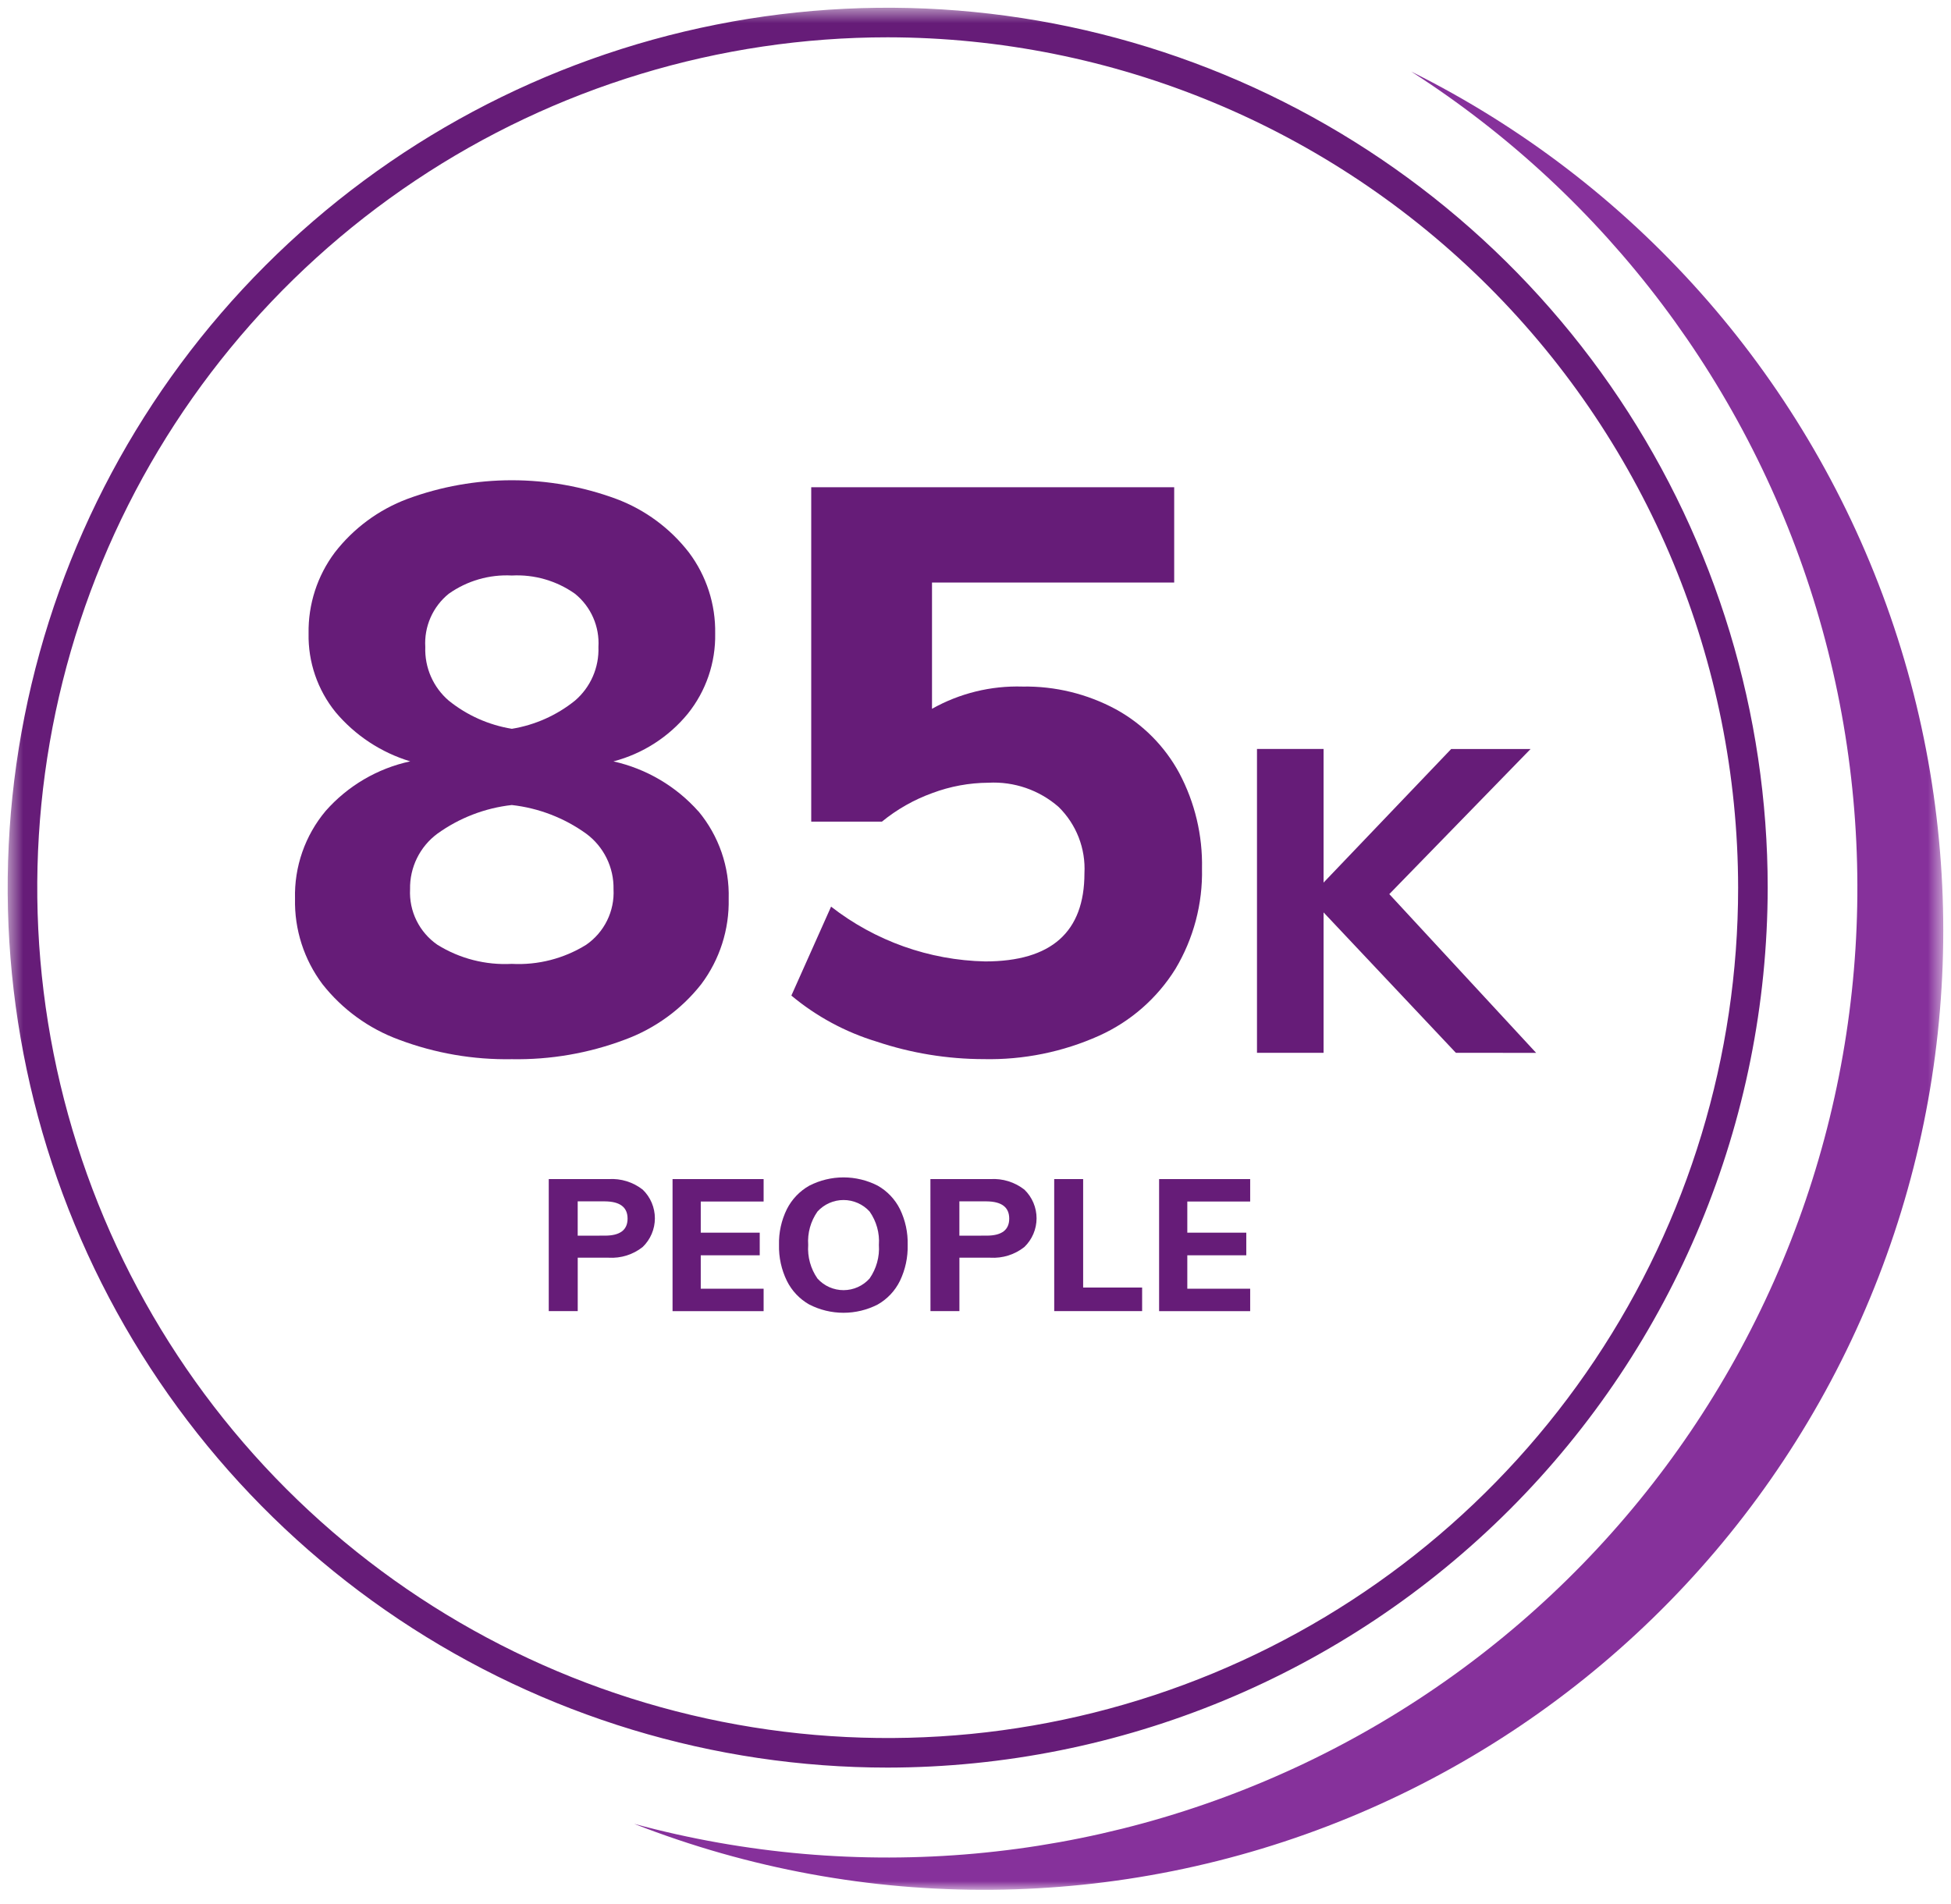 <svg width="126" height="123" viewBox="0 0 126 123" fill="none" xmlns="http://www.w3.org/2000/svg">
<mask id="mask0_111_2295" style="mask-type:luminance" maskUnits="userSpaceOnUse" x="0" y="0" width="126" height="123">
<path d="M125.496 0.5H0.496V122.048H125.496V0.5Z" fill="white"/>
</mask>
<g mask="url(#mask0_111_2295)">
<path d="M57.329 114.166C46.089 114.166 35.1 110.833 25.754 104.588C16.408 98.343 9.124 89.467 4.822 79.082C0.521 68.697 -0.605 57.27 1.588 46.245C3.781 35.221 9.194 25.094 17.142 17.146C25.09 9.198 35.217 3.785 46.242 1.592C57.266 -0.601 68.693 0.525 79.078 4.826C89.463 9.128 98.339 16.412 104.584 25.758C110.829 35.104 114.162 46.093 114.162 57.333C114.144 72.401 108.151 86.846 97.496 97.5C86.842 108.155 72.397 114.148 57.329 114.166ZM57.329 2.41C46.466 2.41 35.848 5.631 26.816 11.666C17.784 17.701 10.744 26.279 6.587 36.315C2.43 46.351 1.342 57.394 3.461 68.048C5.581 78.702 10.812 88.488 18.493 96.169C26.174 103.851 35.96 109.081 46.614 111.201C57.268 113.32 68.311 112.232 78.347 108.075C88.383 103.918 96.961 96.879 102.996 87.847C109.031 78.815 112.252 68.196 112.252 57.333C112.236 42.772 106.444 28.811 96.147 18.515C85.851 8.218 71.891 2.426 57.329 2.41Z" fill="#661C78"/>
<path d="M45.111 52.406C46.425 53.987 47.118 55.993 47.06 58.049C47.104 60.033 46.481 61.975 45.291 63.563C44.007 65.196 42.292 66.44 40.341 67.154C38.014 68.029 35.543 68.455 33.057 68.411C30.571 68.456 28.1 68.029 25.773 67.154C23.821 66.44 22.107 65.197 20.823 63.563C19.632 61.975 19.009 60.033 19.053 58.049C18.998 55.981 19.701 53.965 21.029 52.38C22.461 50.755 24.375 49.631 26.492 49.174C24.61 48.604 22.935 47.499 21.67 45.994C20.509 44.56 19.892 42.761 19.929 40.916C19.897 39.032 20.492 37.191 21.622 35.684C22.834 34.118 24.457 32.92 26.311 32.224C30.664 30.617 35.448 30.617 39.801 32.224C41.657 32.92 43.282 34.119 44.495 35.687C45.625 37.194 46.221 39.035 46.188 40.919C46.223 42.8 45.597 44.634 44.418 46.1C43.183 47.606 41.503 48.683 39.618 49.177C41.741 49.651 43.662 50.782 45.107 52.408M37.853 61.024C38.43 60.627 38.896 60.088 39.206 59.459C39.516 58.831 39.66 58.133 39.623 57.433C39.637 56.736 39.483 56.047 39.175 55.422C38.867 54.797 38.414 54.255 37.853 53.842C36.438 52.825 34.785 52.189 33.053 51.995C31.321 52.188 29.668 52.825 28.253 53.842C27.692 54.255 27.239 54.797 26.931 55.422C26.623 56.047 26.469 56.736 26.483 57.433C26.447 58.133 26.59 58.831 26.9 59.459C27.21 60.088 27.676 60.627 28.253 61.024C29.689 61.916 31.365 62.345 33.053 62.255C34.741 62.345 36.416 61.915 37.853 61.024ZM28.979 38.351C28.471 38.762 28.069 39.288 27.806 39.886C27.543 40.484 27.426 41.136 27.466 41.788C27.442 42.442 27.565 43.093 27.827 43.692C28.089 44.292 28.483 44.825 28.979 45.251C30.157 46.201 31.563 46.829 33.057 47.072C34.551 46.828 35.956 46.201 37.135 45.251C37.631 44.825 38.025 44.292 38.287 43.692C38.549 43.093 38.672 42.442 38.648 41.788C38.688 41.136 38.571 40.484 38.308 39.886C38.045 39.288 37.643 38.762 37.135 38.351C35.947 37.51 34.51 37.094 33.057 37.171C31.604 37.094 30.167 37.51 28.979 38.351Z" fill="#661C78"/>
<path d="M72.066 45.813C73.802 46.765 75.226 48.199 76.166 49.942C77.169 51.836 77.672 53.954 77.628 56.097C77.677 58.379 77.081 60.628 75.909 62.586C74.731 64.478 73.017 65.978 70.985 66.894C68.641 67.946 66.091 68.463 63.522 68.407C61.176 68.403 58.847 68.022 56.622 67.278C54.603 66.666 52.728 65.654 51.108 64.303L53.673 58.558C56.523 60.778 60.013 62.019 63.624 62.097C67.898 62.097 70.035 60.199 70.036 56.403C70.078 55.612 69.95 54.821 69.663 54.082C69.375 53.344 68.934 52.675 68.369 52.12C67.118 51.026 65.489 50.464 63.829 50.555C62.594 50.562 61.37 50.788 60.213 51.222C59.031 51.648 57.929 52.273 56.956 53.069H52.391V31.469H75.832V37.624H60.191V45.78C61.973 44.778 63.995 44.282 66.038 44.344C68.14 44.308 70.216 44.814 72.066 45.813Z" fill="#661C78"/>
<path d="M94.024 67.999L85.479 58.93V67.999H81.179V48.373H85.479V57.005L93.721 48.377H98.848L89.724 57.749L99.207 68.003L94.024 67.999Z" fill="#661C78"/>
<path d="M35.44 76.155H39.309C40.101 76.105 40.884 76.348 41.509 76.837C41.758 77.078 41.956 77.366 42.09 77.684C42.225 78.003 42.294 78.346 42.294 78.692C42.293 79.038 42.223 79.38 42.087 79.698C41.951 80.017 41.753 80.304 41.503 80.544C40.882 81.035 40.102 81.28 39.311 81.233H37.311V84.682H35.44V76.155ZM39.069 79.808C40.043 79.808 40.53 79.441 40.53 78.708C40.53 77.975 40.043 77.603 39.069 77.594H37.309V79.81L39.069 79.808Z" fill="#661C78"/>
<path d="M43.435 76.155H49.316V77.604H45.256V79.616H49.065V81.077H45.256V83.236H49.316V84.685H43.435V76.155Z" fill="#661C78"/>
<path d="M52.264 84.257C51.641 83.904 51.138 83.372 50.819 82.73C50.466 82.007 50.291 81.21 50.31 80.406C50.29 79.606 50.465 78.812 50.819 78.094C51.142 77.457 51.646 76.93 52.268 76.579C52.951 76.229 53.708 76.046 54.475 76.046C55.243 76.046 55.999 76.229 56.682 76.579C57.301 76.93 57.802 77.457 58.12 78.094C58.469 78.814 58.64 79.606 58.62 80.406C58.639 81.209 58.468 82.006 58.12 82.73C57.805 83.372 57.304 83.904 56.682 84.257C55.999 84.608 55.243 84.79 54.475 84.79C53.708 84.79 52.951 84.608 52.268 84.257M56.161 82.574C56.601 81.94 56.813 81.176 56.761 80.406C56.815 79.64 56.603 78.879 56.161 78.25C55.948 78.016 55.688 77.829 55.398 77.701C55.108 77.573 54.795 77.507 54.478 77.507C54.161 77.507 53.848 77.573 53.558 77.701C53.269 77.829 53.009 78.016 52.795 78.25C52.353 78.878 52.142 79.64 52.195 80.406C52.141 81.178 52.353 81.945 52.795 82.58C53.008 82.816 53.267 83.005 53.557 83.134C53.848 83.263 54.162 83.329 54.479 83.329C54.797 83.328 55.111 83.261 55.401 83.131C55.691 83.001 55.95 82.811 56.161 82.574Z" fill="#661C78"/>
<path d="M60.088 76.155H63.959C64.751 76.105 65.534 76.348 66.159 76.837C66.408 77.078 66.605 77.366 66.74 77.684C66.875 78.003 66.944 78.346 66.944 78.692C66.943 79.038 66.873 79.38 66.737 79.698C66.601 80.017 66.403 80.304 66.153 80.544C65.532 81.035 64.752 81.28 63.961 81.233H61.961V84.682H60.092L60.088 76.155ZM63.717 79.808C64.691 79.808 65.178 79.441 65.178 78.708C65.178 77.975 64.691 77.603 63.717 77.594H61.959V79.81L63.717 79.808Z" fill="#661C78"/>
<path d="M68.083 76.155H69.952V83.161H73.761V84.682H68.084L68.083 76.155Z" fill="#661C78"/>
<path d="M74.858 76.155H80.739V77.604H76.679V79.616H80.488V81.077H76.679V83.236H80.739V84.685H74.858V76.155Z" fill="#661C78"/>
<path d="M91.141 4.623C103.73 12.7 113.013 25.015 117.312 39.341C121.61 53.667 120.64 69.059 114.576 82.732C108.513 96.405 97.756 107.456 84.253 113.888C70.749 120.32 55.389 121.707 40.952 117.798C55.813 123.615 72.344 123.474 87.104 117.404C101.863 111.335 113.711 99.805 120.181 85.217C126.65 70.629 127.241 54.107 121.832 39.093C116.422 24.08 105.429 11.732 91.141 4.623Z" fill="#86319B"/>
</g>
</svg>

